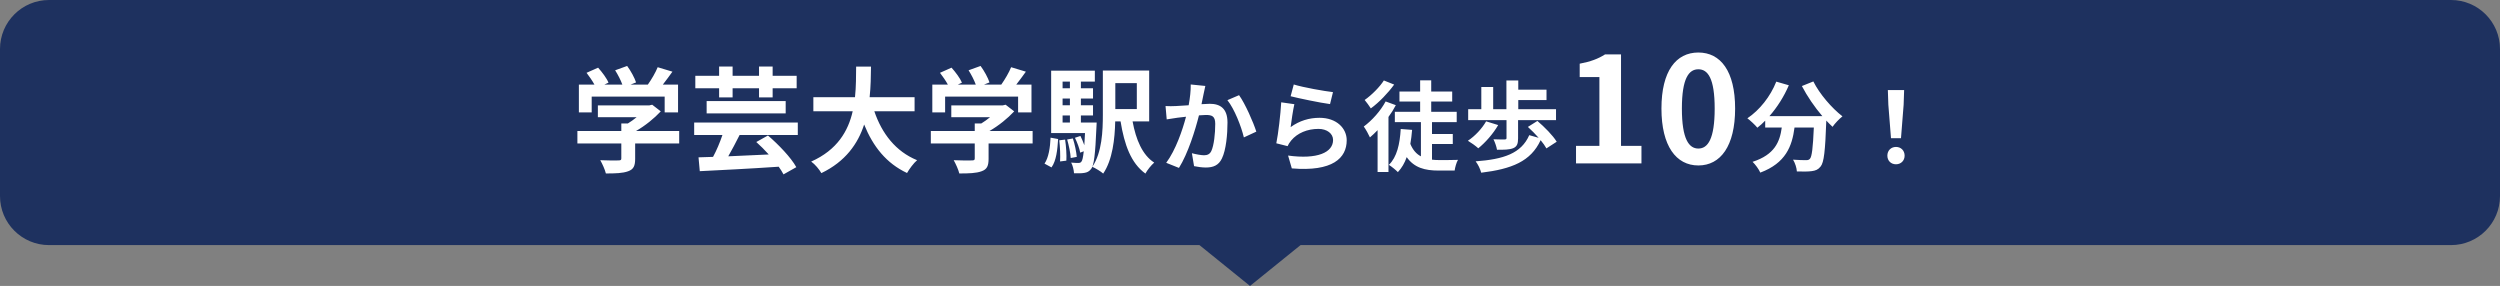 <svg width="306" height="35" viewBox="0 0 306 35" fill="none" xmlns="http://www.w3.org/2000/svg">
<rect x="0" y="0" width="306" height="35" fill="#808080" stroke="none"/>
<path d="M0 6C0 2.686 2.686 0 6 0H300C303.314 0 306 2.686 306 6V24C306 27.314 303.314 30 300 30H6C2.686 30 0 27.314 0 24V6Z" fill="#1E315F"/>
<path d="M72.423 11.824V13.756H70.855V10.354H72.759C72.507 9.892 72.129 9.346 71.793 8.912L73.207 8.282C73.697 8.828 74.257 9.57 74.481 10.116L73.977 10.354H76.175C75.979 9.808 75.629 9.136 75.293 8.604L76.763 8.072C77.211 8.674 77.673 9.528 77.855 10.088L77.183 10.354H79.297C79.759 9.696 80.235 8.884 80.501 8.226L82.307 8.772C81.929 9.304 81.509 9.864 81.131 10.354H82.993V13.756H81.355V11.824H72.423ZM83.133 16.038V17.564H77.743V19.426C77.743 20.294 77.561 20.728 76.875 20.966C76.217 21.204 75.349 21.232 74.159 21.232C74.047 20.756 73.725 20.056 73.473 19.608C74.369 19.65 75.405 19.65 75.685 19.636C75.979 19.636 76.049 19.58 76.049 19.384V17.564H70.673V16.038H76.049V15.114H76.847C77.211 14.89 77.589 14.624 77.925 14.344H73.179V12.902H79.465L79.829 12.818L80.879 13.63C80.081 14.484 78.989 15.38 77.841 16.038H83.133ZM88.019 11.922V10.802H85.107V9.276H88.019V8.142H89.671V9.276H92.905V8.142H94.571V9.276H97.511V10.802H94.571V11.922H92.905V10.802H89.671V11.922H88.019ZM86.493 13.882V12.37H96.167V13.882H86.493ZM97.651 16.528H90.525C90.077 17.424 89.587 18.348 89.139 19.132C90.693 19.062 92.401 18.978 94.095 18.908C93.605 18.362 93.073 17.83 92.569 17.382L93.997 16.584C95.299 17.704 96.811 19.272 97.469 20.462L95.901 21.344C95.761 21.064 95.551 20.742 95.313 20.406C91.855 20.644 88.159 20.826 85.653 20.952L85.499 19.258C86.031 19.244 86.633 19.23 87.277 19.202C87.697 18.432 88.117 17.438 88.425 16.528H84.967V15.002H97.651V16.528ZM111.945 13.616H107.017C107.941 16.346 109.635 18.544 112.253 19.608C111.833 19.958 111.287 20.7 111.021 21.176C108.487 19.986 106.863 17.942 105.771 15.24C105.015 17.578 103.503 19.762 100.535 21.19C100.269 20.728 99.779 20.126 99.289 19.776C102.495 18.348 103.825 16.024 104.371 13.616H99.555V11.894H104.651C104.791 10.578 104.777 9.304 104.791 8.156H106.611C106.597 9.304 106.583 10.592 106.443 11.894H111.945V13.616ZM115.683 11.824V13.756H114.115V10.354H116.019C115.767 9.892 115.389 9.346 115.053 8.912L116.467 8.282C116.957 8.828 117.517 9.57 117.741 10.116L117.237 10.354H119.435C119.239 9.808 118.889 9.136 118.553 8.604L120.023 8.072C120.471 8.674 120.933 9.528 121.115 10.088L120.443 10.354H122.557C123.019 9.696 123.495 8.884 123.761 8.226L125.567 8.772C125.189 9.304 124.769 9.864 124.391 10.354H126.253V13.756H124.615V11.824H115.683ZM126.393 16.038V17.564H121.003V19.426C121.003 20.294 120.821 20.728 120.135 20.966C119.477 21.204 118.609 21.232 117.419 21.232C117.307 20.756 116.985 20.056 116.733 19.608C117.629 19.65 118.665 19.65 118.945 19.636C119.239 19.636 119.309 19.58 119.309 19.384V17.564H113.933V16.038H119.309V15.114H120.107C120.471 14.89 120.849 14.624 121.185 14.344H116.439V12.902H122.725L123.089 12.818L124.139 13.63C123.341 14.484 122.249 15.38 121.101 16.038H126.393ZM128.703 20.49L127.849 20.028C128.353 19.286 128.535 18.082 128.591 16.85L129.515 17.018C129.431 18.334 129.291 19.678 128.703 20.49ZM129.655 17.172L130.369 17.088C130.495 17.9 130.565 18.978 130.523 19.664L129.753 19.762C129.795 19.062 129.753 17.998 129.655 17.172ZM130.621 17.074L131.321 16.948C131.559 17.662 131.741 18.586 131.797 19.202L131.055 19.342C131.027 18.74 130.831 17.802 130.621 17.074ZM130.061 14.134V15.002H130.957V14.134H130.061ZM130.957 9.99H130.061V10.802H130.957V9.99ZM130.957 12.888V12.062H130.061V12.888H130.957ZM132.301 15.002H134.233C134.233 15.002 134.219 15.38 134.205 15.562C134.065 18.922 133.897 20.252 133.561 20.672C133.309 20.994 133.071 21.106 132.721 21.162C132.427 21.218 131.965 21.218 131.461 21.204C131.433 20.798 131.307 20.252 131.111 19.902C131.503 19.944 131.825 19.944 131.993 19.944C132.161 19.944 132.273 19.916 132.371 19.776C132.483 19.636 132.567 19.272 132.651 18.516L132.217 18.684C132.133 18.18 131.853 17.438 131.573 16.864L132.245 16.64C132.413 16.99 132.595 17.396 132.721 17.774C132.749 17.354 132.777 16.864 132.805 16.29H128.661V8.646H134.009V9.99H132.301V10.802H133.785V12.062H132.301V12.888H133.785V14.134H132.301V15.002ZM139.147 10.172H136.515V13.35H139.147V10.172ZM140.659 14.862H138.629C139.035 17.074 139.819 18.964 141.275 19.902C140.911 20.21 140.421 20.826 140.197 21.246C138.433 19.972 137.621 17.718 137.159 14.862H136.501C136.459 16.976 136.179 19.566 135.031 21.246C134.765 20.994 134.065 20.574 133.701 20.42C134.891 18.642 134.989 16.038 134.989 14.008V8.632H140.659V14.862ZM147.533 10.52C147.461 10.832 147.377 11.216 147.317 11.516C147.233 11.876 147.149 12.32 147.065 12.752C147.461 12.728 147.821 12.704 148.073 12.704C149.345 12.704 150.245 13.268 150.245 14.996C150.245 16.412 150.077 18.356 149.561 19.4C149.165 20.24 148.493 20.504 147.593 20.504C147.125 20.504 146.561 20.42 146.153 20.336L145.889 18.752C146.357 18.884 147.041 19.004 147.365 19.004C147.761 19.004 148.073 18.884 148.265 18.488C148.589 17.804 148.745 16.352 148.745 15.164C148.745 14.204 148.337 14.072 147.581 14.072C147.389 14.072 147.089 14.096 146.753 14.12C146.297 15.944 145.409 18.788 144.305 20.552L142.745 19.928C143.909 18.356 144.737 15.932 145.169 14.288C144.737 14.336 144.365 14.384 144.137 14.408C143.801 14.468 143.165 14.552 142.805 14.612L142.661 12.98C143.093 13.016 143.501 12.992 143.945 12.98C144.317 12.968 144.881 12.932 145.493 12.884C145.661 11.972 145.757 11.096 145.745 10.34L147.533 10.52ZM151.661 11.648C152.405 12.68 153.413 14.972 153.773 16.112L152.249 16.82C151.937 15.488 151.085 13.316 150.233 12.26L151.661 11.648ZM158.357 10.34C159.497 10.7 162.113 11.156 163.157 11.276L162.797 12.74C161.585 12.584 158.909 12.02 157.973 11.78L158.357 10.34ZM158.429 12.752C158.273 13.412 158.057 14.876 157.973 15.56C159.065 14.768 160.253 14.42 161.513 14.42C163.613 14.42 164.837 15.716 164.837 17.168C164.837 19.352 163.109 21.032 158.117 20.612L157.661 19.04C161.261 19.532 163.169 18.656 163.169 17.132C163.169 16.352 162.425 15.776 161.381 15.776C160.025 15.776 158.801 16.28 158.045 17.192C157.829 17.456 157.709 17.648 157.601 17.888L156.221 17.54C156.461 16.364 156.737 14.012 156.821 12.524L158.429 12.752ZM169.385 9.848L170.645 10.352C169.901 11.384 168.785 12.548 167.789 13.268C167.609 12.98 167.249 12.488 167.033 12.236C167.897 11.636 168.893 10.628 169.385 9.848ZM169.601 12.416L170.849 12.872C170.597 13.364 170.297 13.844 169.949 14.312V21.056H168.617V15.932C168.305 16.256 167.993 16.556 167.681 16.82C167.549 16.508 167.153 15.788 166.925 15.488C167.945 14.732 168.989 13.568 169.601 12.416ZM175.277 17.624V19.544C175.577 19.58 175.877 19.592 176.189 19.592C176.573 19.592 177.941 19.592 178.457 19.568C178.265 19.88 178.097 20.504 178.049 20.876H176.069C174.413 20.876 173.105 20.54 172.181 19.232C171.929 19.964 171.569 20.564 171.101 21.068C170.885 20.84 170.309 20.36 169.997 20.18C170.981 19.232 171.341 17.648 171.449 15.788L172.841 15.896C172.793 16.508 172.721 17.072 172.625 17.612C172.937 18.368 173.369 18.848 173.921 19.136V14.948H170.729V13.688H173.825V12.428H171.293V11.204H173.825V9.836H175.181V11.204H177.749V12.428H175.181V13.688H178.301V14.948H175.277V16.4H177.821V17.624H175.277ZM184.397 16.904V14.708H179.705V13.364H181.313V10.652H182.765V13.364H184.385V9.848H185.837V10.976H189.293V12.248H185.837V13.364H190.457V14.708H185.813V16.94C185.813 17.588 185.681 17.948 185.213 18.14C184.733 18.332 184.097 18.332 183.233 18.332C183.173 17.948 182.981 17.408 182.801 17.048C183.329 17.072 183.989 17.072 184.157 17.072C184.337 17.06 184.397 17.024 184.397 16.904ZM181.901 14.852L183.377 15.308C182.765 16.376 181.793 17.468 180.941 18.152C180.653 17.876 180.017 17.432 179.669 17.228C180.533 16.664 181.397 15.74 181.901 14.852ZM190.541 17.348L189.281 18.164C189.125 17.876 188.873 17.516 188.573 17.156C187.373 19.76 185.033 20.684 181.301 21.14C181.181 20.684 180.905 20.108 180.617 19.748C184.049 19.496 186.197 18.788 187.181 16.544L188.333 16.868C187.913 16.4 187.445 15.92 187.013 15.536L188.177 14.804C189.041 15.536 190.085 16.592 190.541 17.348ZM192.905 20V17.858H195.767V9.434H193.355V7.796C194.687 7.544 195.605 7.202 196.451 6.662H198.413V17.858H200.915V20H192.905ZM207.879 20.252C205.161 20.252 203.361 17.876 203.361 13.286C203.361 8.678 205.161 6.428 207.879 6.428C210.597 6.428 212.379 8.696 212.379 13.286C212.379 17.876 210.597 20.252 207.879 20.252ZM207.879 18.182C209.031 18.182 209.877 17.03 209.877 13.286C209.877 9.56 209.031 8.48 207.879 8.48C206.727 8.48 205.863 9.56 205.863 13.286C205.863 17.03 206.727 18.182 207.879 18.182ZM220.549 10.532L221.953 9.968C222.709 11.492 224.209 13.232 225.517 14.24C225.133 14.54 224.581 15.116 224.305 15.524C224.053 15.296 223.801 15.032 223.537 14.756V14.84C223.405 18.464 223.261 19.88 222.841 20.384C222.541 20.768 222.217 20.888 221.749 20.948C221.341 21.008 220.645 21.008 219.937 20.984C219.913 20.552 219.721 19.952 219.469 19.544C220.129 19.592 220.753 19.604 221.053 19.604C221.269 19.604 221.401 19.58 221.533 19.436C221.773 19.184 221.905 18.116 222.013 15.608H219.649C219.349 17.912 218.569 19.964 215.461 21.128C215.281 20.72 214.861 20.132 214.513 19.808C217.225 18.932 217.849 17.36 218.089 15.608H216.061V14.768C215.749 15.092 215.425 15.38 215.101 15.632C214.837 15.308 214.225 14.732 213.877 14.48C215.377 13.472 216.697 11.816 217.417 9.992L218.953 10.436C218.365 11.816 217.525 13.136 216.577 14.216H223.057C222.109 13.112 221.209 11.792 220.549 10.532ZM231.457 16.916L231.133 12.812L231.073 11.024H233.065L233.005 12.812L232.681 16.916H231.457ZM232.069 20.108C231.457 20.108 231.013 19.676 231.013 19.052C231.013 18.416 231.469 17.984 232.069 17.984C232.669 17.984 233.125 18.416 233.125 19.052C233.125 19.676 232.669 20.108 232.069 20.108Z" fill="white"/>
<path d="M153 35L146.505 29.75H159.495L153 35Z" fill="#1E315F"/>
</svg>
